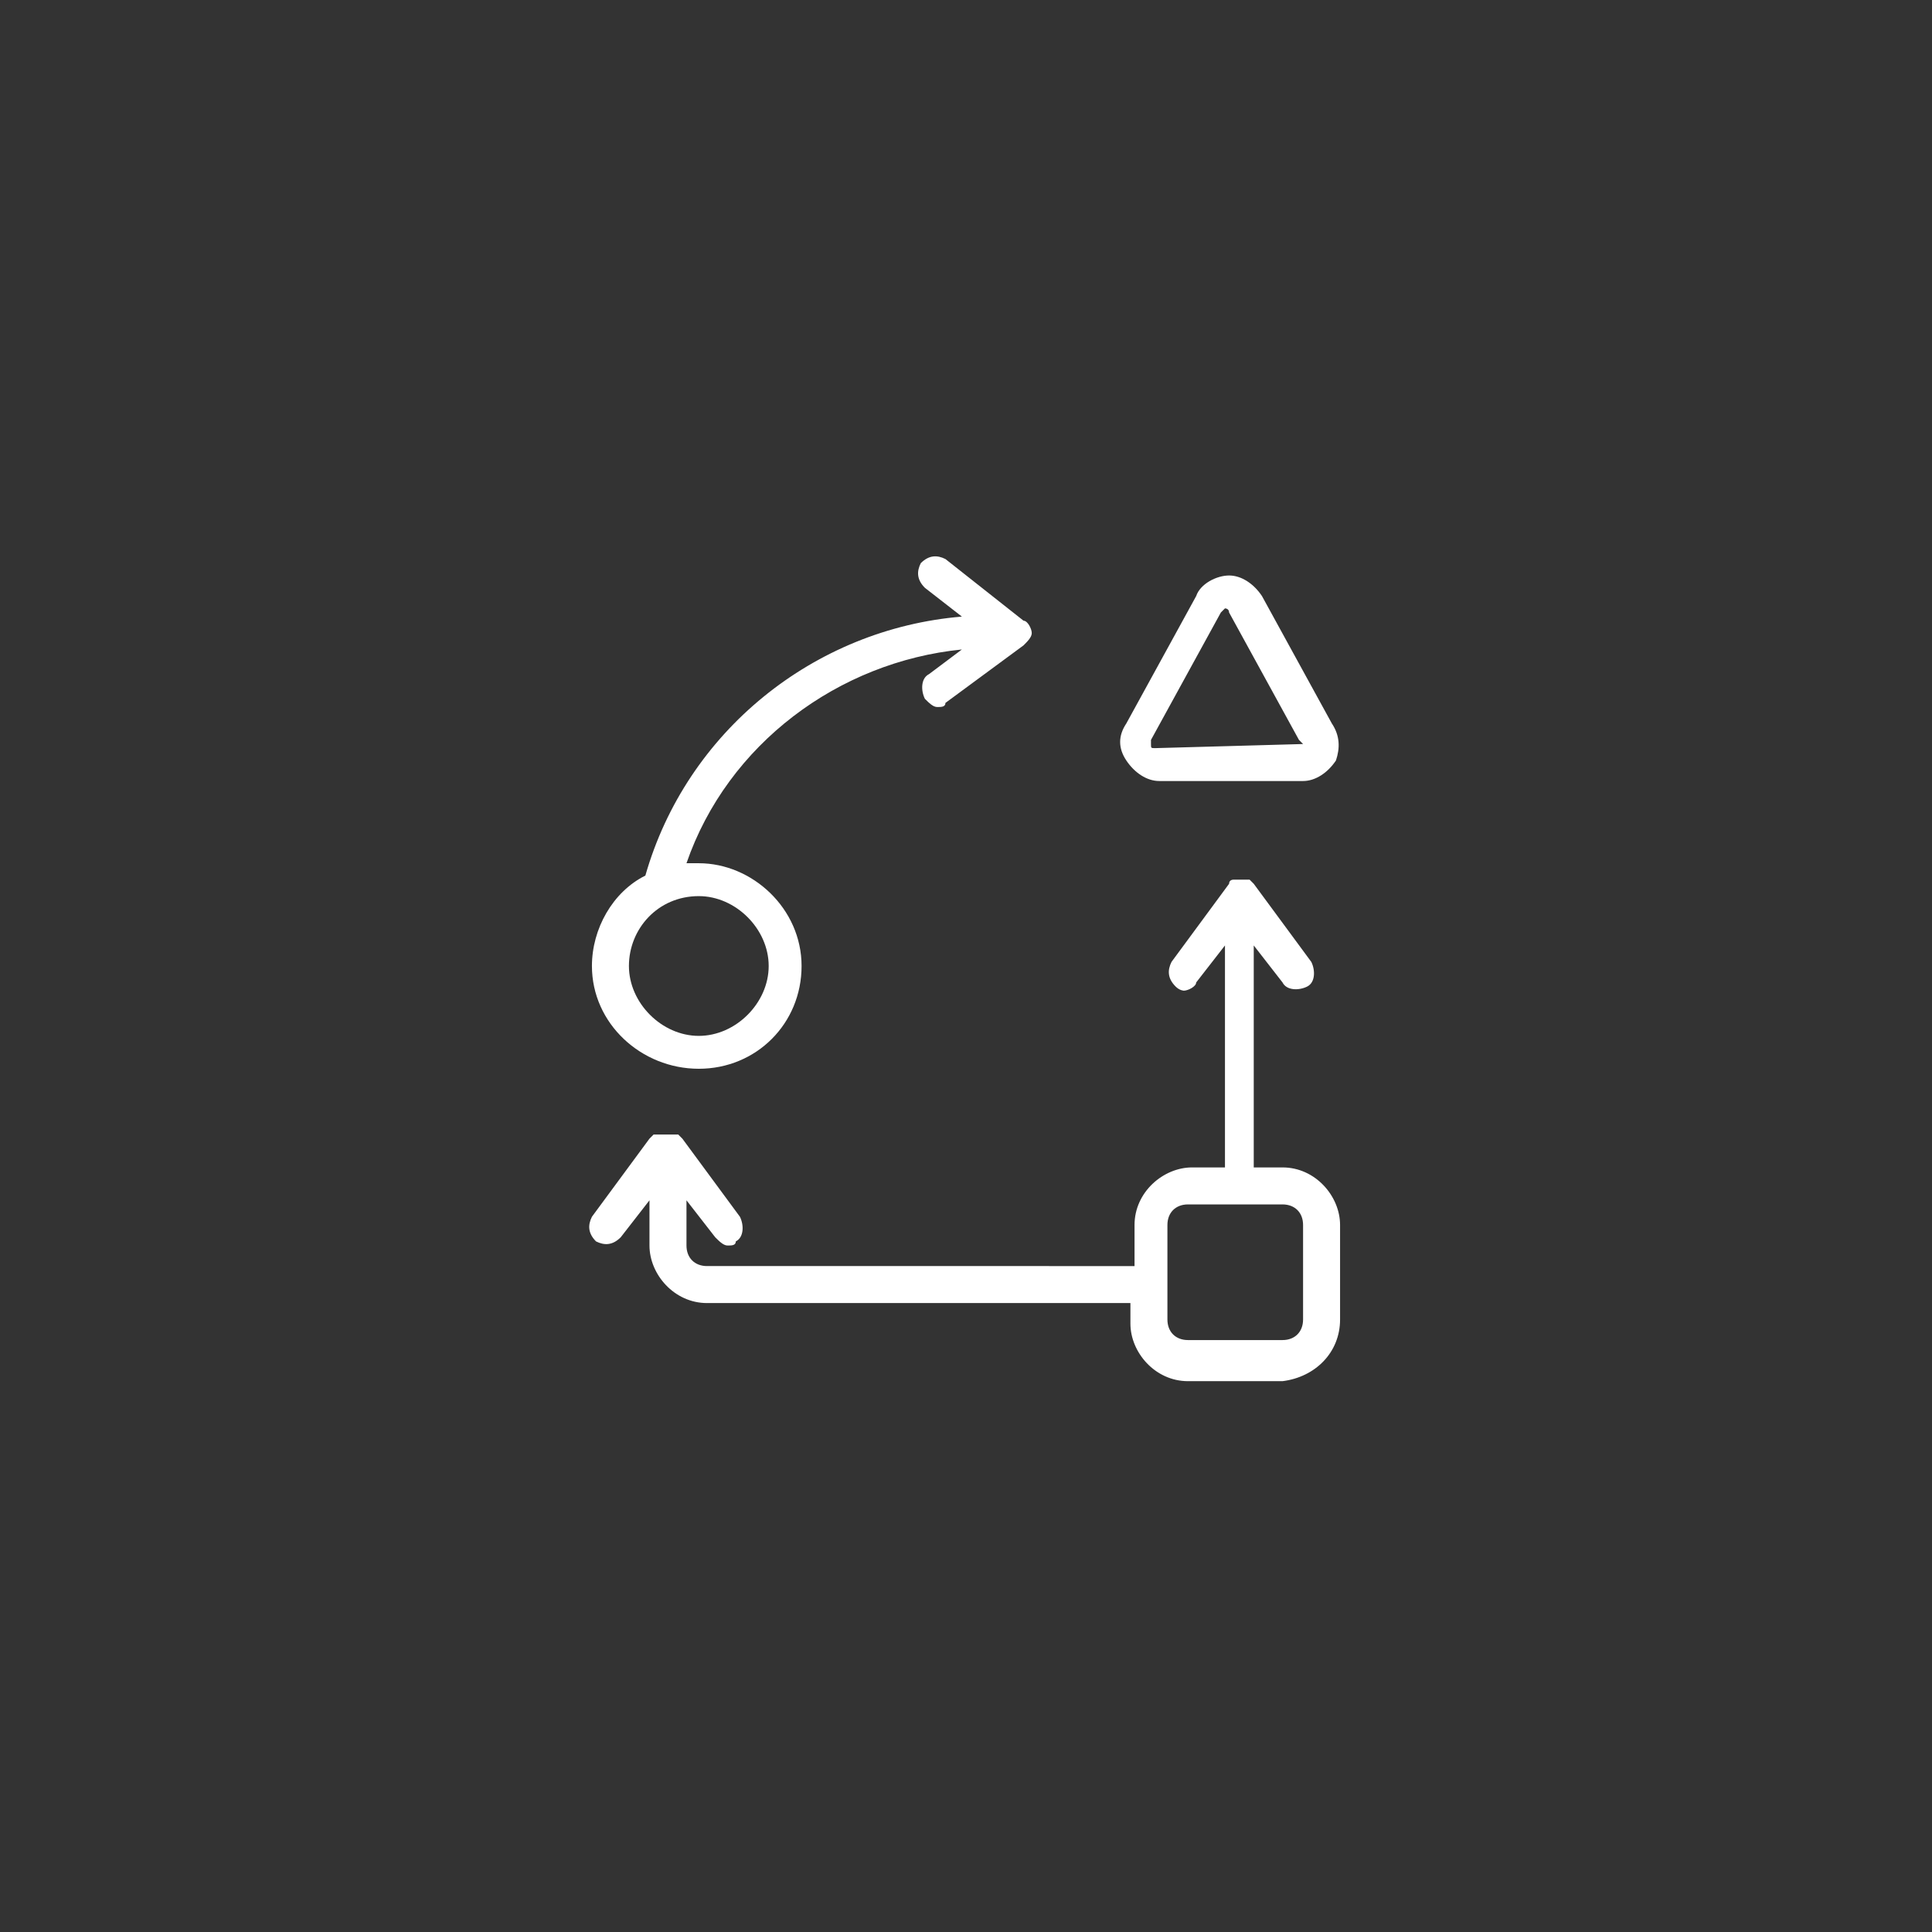<?xml version="1.0" encoding="UTF-8"?>
<!-- Generator: Adobe Illustrator 27.9.6, SVG Export Plug-In . SVG Version: 9.03 Build 54986)  -->
<svg xmlns="http://www.w3.org/2000/svg" xmlns:xlink="http://www.w3.org/1999/xlink" version="1.1" id="a" x="0px" y="0px" viewBox="0 0 47 47" style="enable-background:new 0 0 47 47;" xml:space="preserve">
<rect x="0" y="0" width="47" height="47" fill="#333333" stroke="none"/>
<style type="text/css">
	.st0{fill-rule:evenodd;clip-rule:evenodd;fill:#FFFFFF;}
	.st1{fill:#FFFFFF;}
</style>
<path class="st1" d="M17,26c1.4,0,2.5-1.1,2.5-2.5S18.3,21,17,21c-0.1,0-0.2,0-0.3,0c1-2.9,3.7-4.9,6.7-5.2l-0.8,0.6  c-0.2,0.1-0.2,0.4-0.1,0.6c0.1,0.1,0.2,0.2,0.3,0.2c0.1,0,0.2,0,0.2-0.1l1.9-1.4c0.1-0.1,0.2-0.2,0.2-0.3c0-0.1-0.1-0.3-0.2-0.3  L23,13.6c-0.2-0.1-0.4-0.1-0.6,0.1c-0.1,0.2-0.1,0.4,0.1,0.6l0.9,0.7c-3.6,0.3-6.7,2.8-7.7,6.3c0,0,0,0,0,0  c-0.8,0.4-1.3,1.3-1.3,2.2C14.4,24.9,15.6,26,17,26z M17,21.8c0.9,0,1.7,0.8,1.7,1.7c0,0.9-0.8,1.7-1.7,1.7s-1.7-0.8-1.7-1.7  C15.3,22.6,16,21.8,17,21.8z M32.6,32.1v-2.3c0-0.7-0.6-1.4-1.4-1.4h-0.7c0,0,0,0,0-0.1v-5.3l0.7,0.9c0.1,0.2,0.4,0.2,0.6,0.1  c0.2-0.1,0.2-0.4,0.1-0.6l-1.4-1.9c0,0,0,0,0,0c0,0-0.1-0.1-0.1-0.1c0,0,0,0,0,0c-0.1,0-0.1,0-0.2,0c-0.1,0-0.1,0-0.2,0c0,0,0,0,0,0  c0,0-0.1,0-0.1,0.1c0,0,0,0,0,0l-1.4,1.9c-0.1,0.2-0.1,0.4,0.1,0.6c0.1,0.1,0.2,0.1,0.2,0.1c0.1,0,0.3-0.1,0.3-0.2l0.7-0.9v5.3  c0,0,0,0,0,0.1h-0.8c-0.7,0-1.4,0.6-1.4,1.4v1H17.2c-0.3,0-0.5-0.2-0.5-0.5v-1.1l0.7,0.9c0.1,0.1,0.2,0.2,0.3,0.2  c0.1,0,0.2,0,0.2-0.1c0.2-0.1,0.2-0.4,0.1-0.6l-1.4-1.9c0,0,0,0,0,0c0,0,0,0-0.1-0.1c0,0,0,0-0.1,0c-0.1,0-0.1,0-0.2,0  c-0.1,0-0.1,0-0.2,0c0,0,0,0-0.1,0c0,0,0,0-0.1,0.1c0,0,0,0,0,0l-1.4,1.9c-0.1,0.2-0.1,0.4,0.1,0.6c0.2,0.1,0.4,0.1,0.6-0.1l0.7-0.9  v1.1c0,0.7,0.6,1.4,1.4,1.4h10.3v0.5c0,0.7,0.6,1.4,1.4,1.4h2.3C32,33.5,32.6,32.9,32.6,32.1z M31.7,32.1c0,0.3-0.2,0.5-0.5,0.5  h-2.3c-0.3,0-0.5-0.2-0.5-0.5v-2.3c0-0.3,0.2-0.5,0.5-0.5h2.3c0.3,0,0.5,0.2,0.5,0.5V32.1z M32.4,17.6l-1.7-3.1  c-0.2-0.3-0.5-0.5-0.8-0.5c0,0,0,0,0,0c-0.3,0-0.7,0.2-0.8,0.5l-1.7,3.1c-0.2,0.3-0.2,0.6,0,0.9c0.2,0.3,0.5,0.5,0.8,0.5h3.5  c0.3,0,0.6-0.2,0.8-0.5C32.6,18.2,32.6,17.9,32.4,17.6z M31.7,18.1C31.7,18.1,31.7,18.2,31.7,18.1l-3.6,0.1c-0.1,0-0.1,0-0.1-0.1  c0,0,0-0.1,0-0.1l1.7-3.1c0,0,0.1-0.1,0.1-0.1c0,0,0.1,0,0.1,0.1l1.7,3.1C31.7,18.1,31.7,18.1,31.7,18.1z"></path>
</svg>
